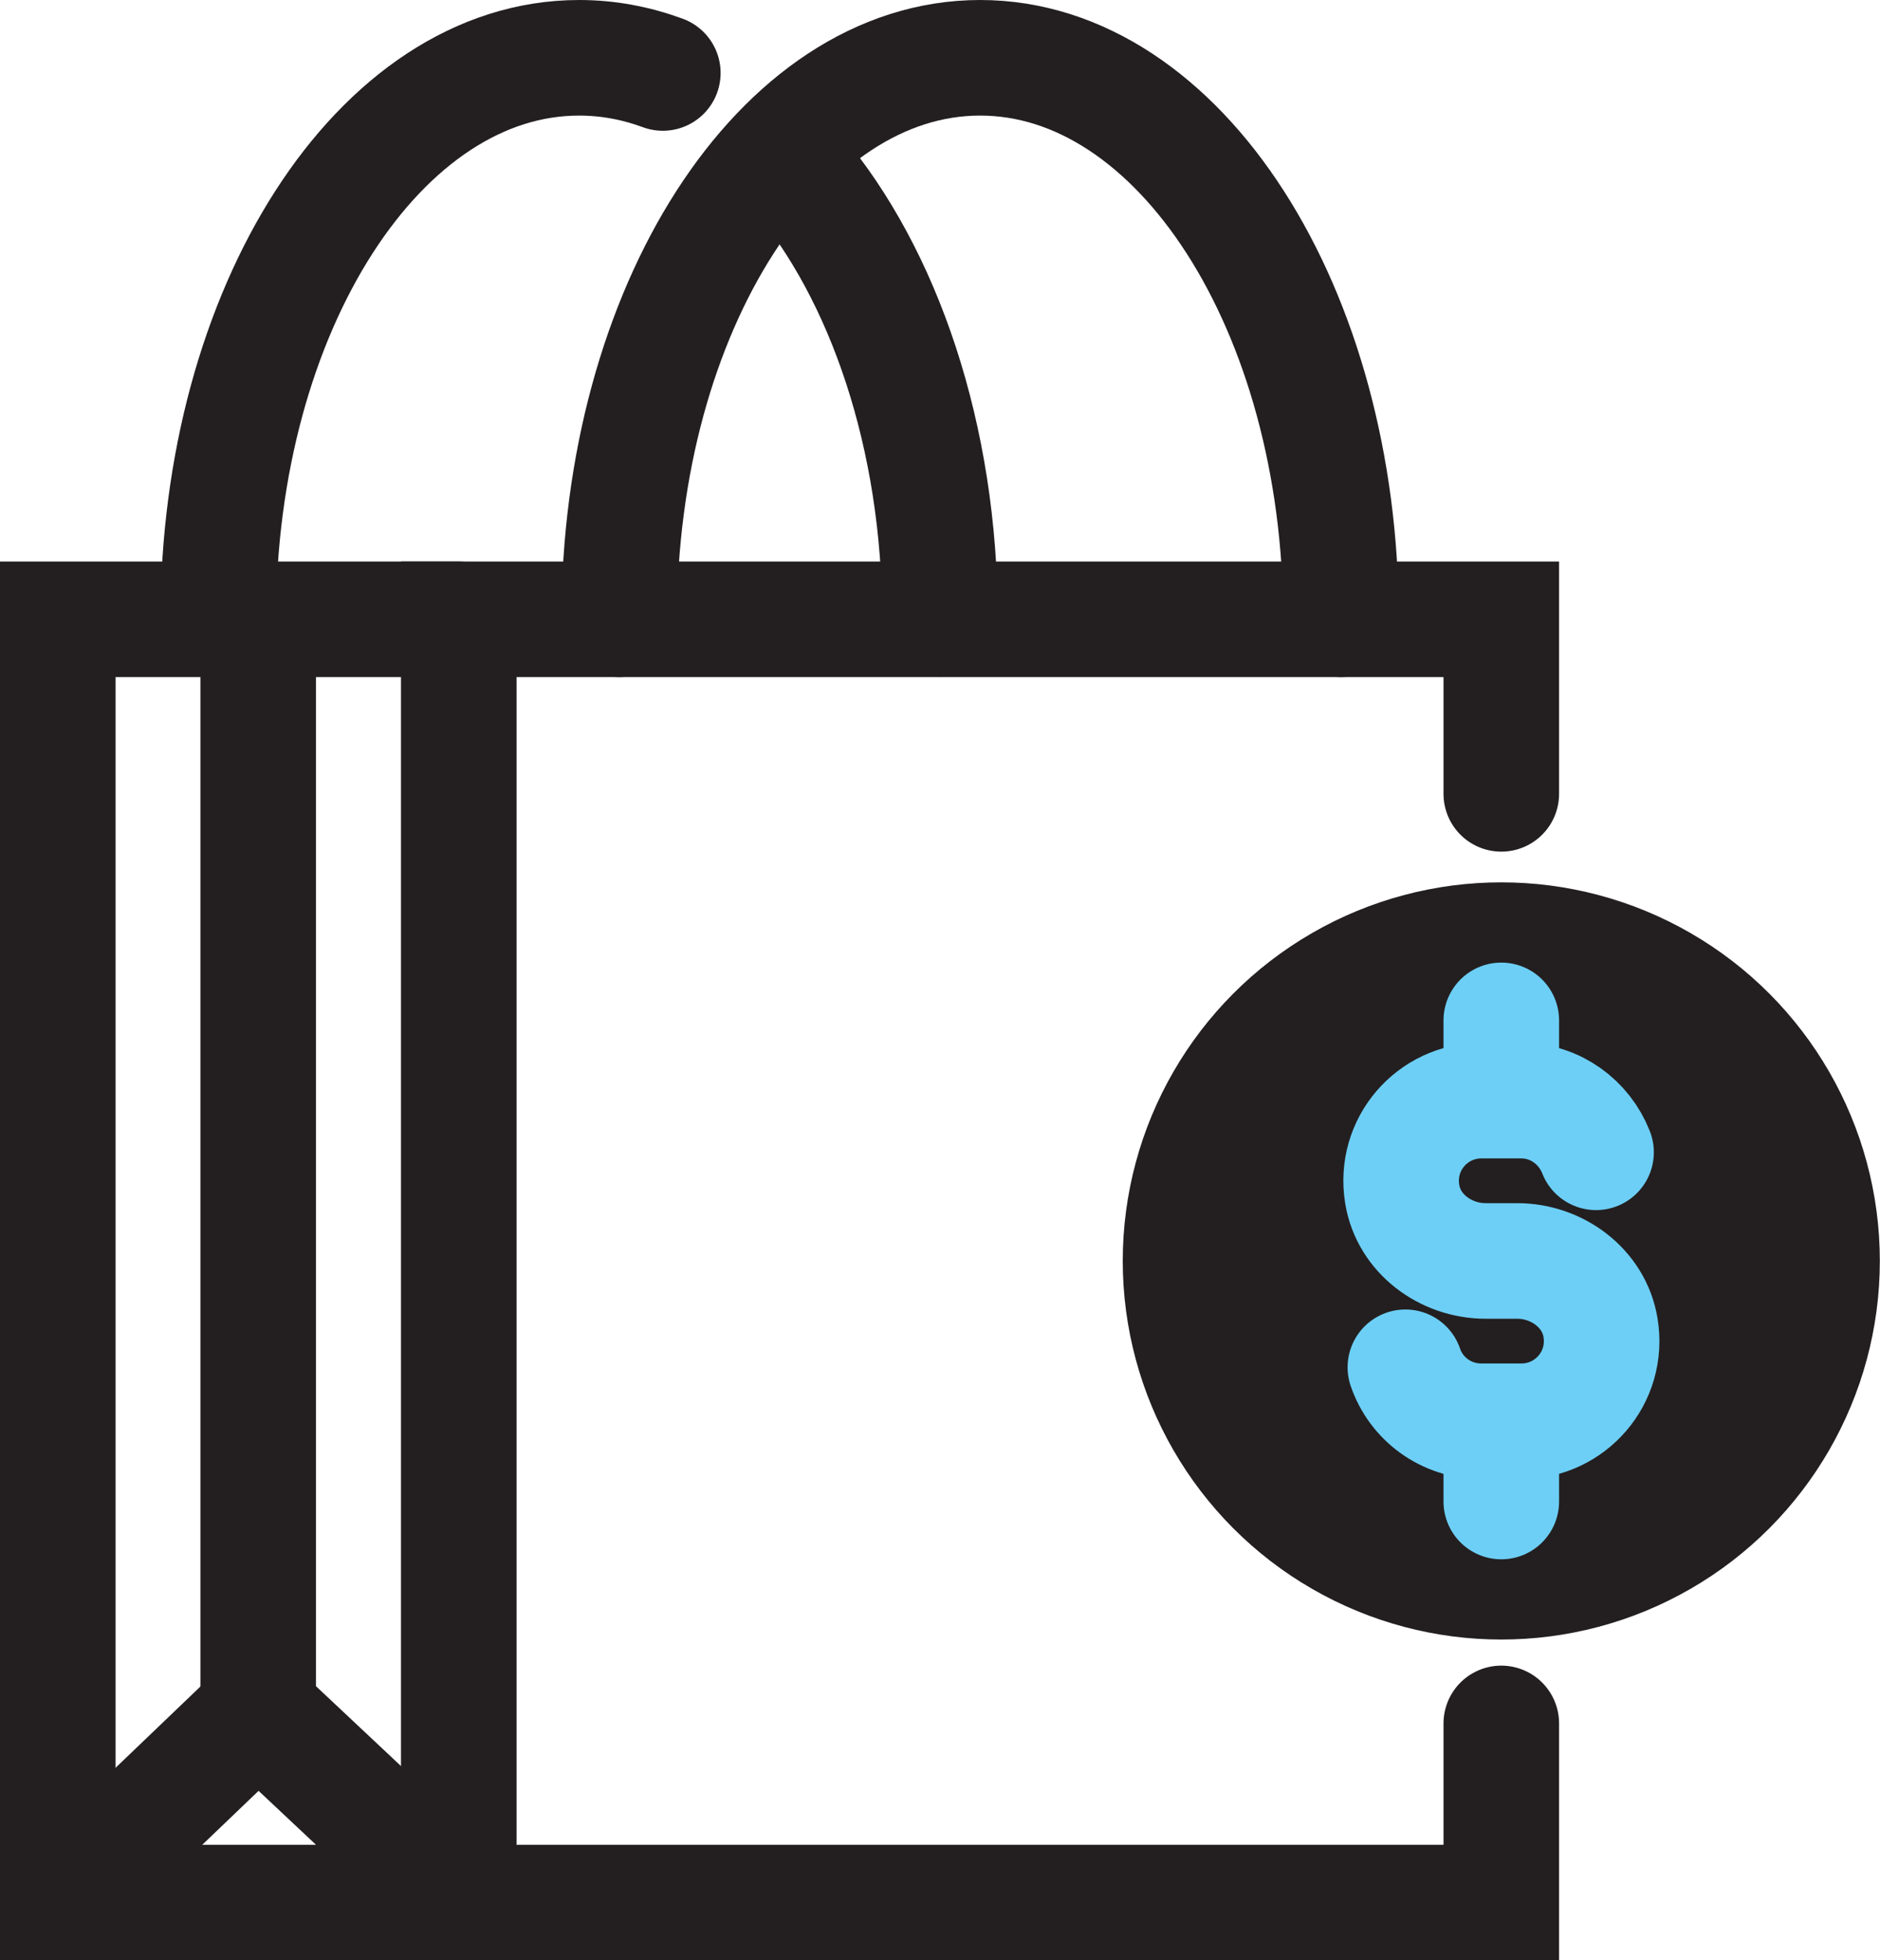<?xml version="1.0" encoding="UTF-8"?>
<svg id="Layer_2" data-name="Layer 2" xmlns="http://www.w3.org/2000/svg" viewBox="0 0 113.88 118.73">
  <defs>
    <style>
      .cls-1, .cls-2 {
        fill: none;
      }

      .cls-1, .cls-2, .cls-3 {
        stroke-linecap: round;
        stroke-miterlimit: 10;
        stroke-width: 7px;
      }

      .cls-1, .cls-3 {
        stroke: #231f20;
      }

      .cls-2 {
        stroke: #6dcff6;
      }

      .cls-3 {
        fill: #231f20;
      }
    </style>
  </defs>
  <g id="Layer_1-2" data-name="Layer 1">
    <g>
      <g>
        <path class="cls-1" d="M48.27,10.39c5.26,6.21,8.67,16.04,8.67,27.11"/>
        <path class="cls-1" d="M13.22,37.51C13.22,18.72,23,3.5,35.08,3.5c1.75,0,3.44.32,5.07.92"/>
        <g>
          <path class="cls-1" d="M37.51,37.51c0-18.78,9.79-34.01,21.86-34.01s21.86,15.22,21.86,34.01"/>
          <polyline class="cls-1" points="90.94 104.38 90.94 115.23 27.79 115.23 27.79 37.51 90.94 37.51 90.94 48.08"/>
        </g>
        <g>
          <line class="cls-1" x1="4.08" y1="114.71" x2="15.64" y2="103.64"/>
          <polyline class="cls-1" points="27.79 37.51 3.5 37.51 3.5 115.23 27.79 115.23 27.98 115.23 15.64 103.64 15.64 37.51"/>
        </g>
      </g>
      <g>
        <circle class="cls-3" cx="90.94" cy="76.37" r="19.43"/>
        <g>
          <path class="cls-2" d="M96.68,69.79c-.71-1.82-2.47-3.13-4.52-3.13h-2.43c-2.95,0-5.29,2.63-4.79,5.67.39,2.39,2.63,4.04,5.05,4.04h1.91c2.42,0,4.66,1.65,5.05,4.04.5,3.04-1.84,5.67-4.79,5.67h-2.43c-2.14,0-3.95-1.36-4.6-3.27"/>
          <line class="cls-2" x1="90.94" y1="66.65" x2="90.94" y2="61.8"/>
          <line class="cls-2" x1="90.94" y1="90.94" x2="90.94" y2="86.09"/>
        </g>
      </g>
    </g>
  </g>
</svg>